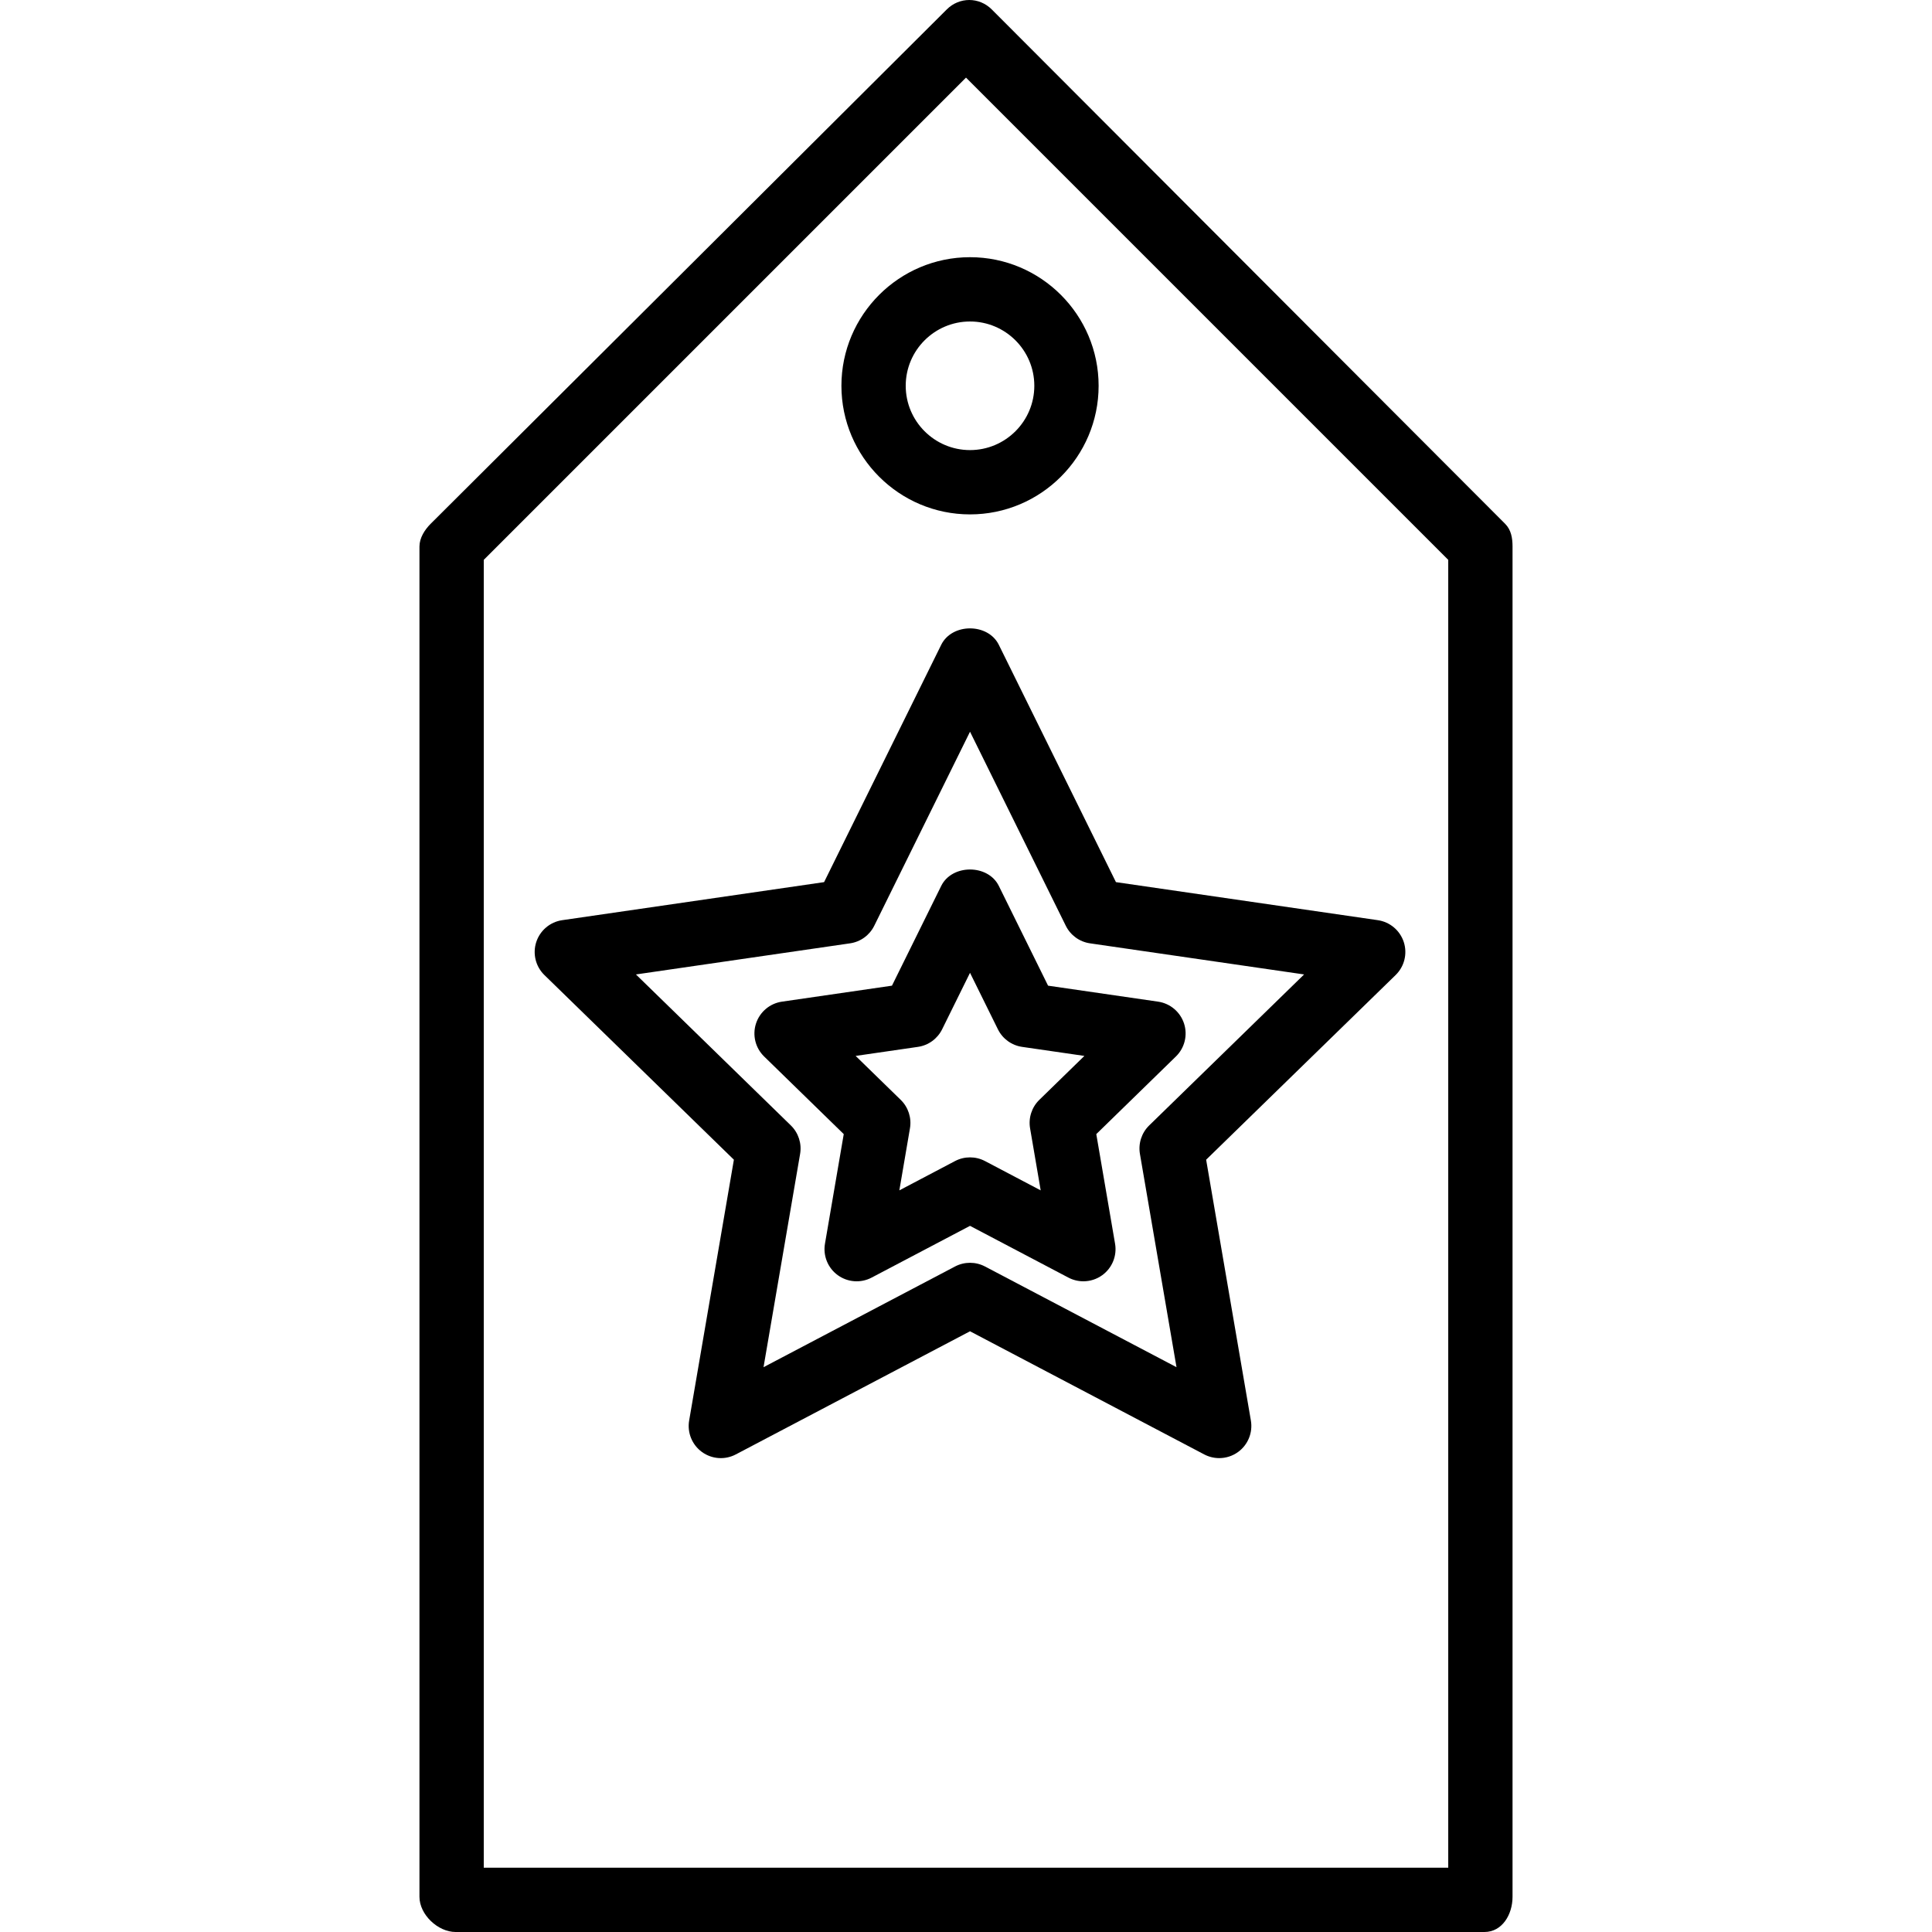 <?xml version="1.0" encoding="iso-8859-1"?>
<!-- Uploaded to: SVG Repo, www.svgrepo.com, Generator: SVG Repo Mixer Tools -->
<svg fill="#000000" height="800px" width="800px" version="1.1" id="Layer_1" xmlns="http://www.w3.org/2000/svg" xmlns:xlink="http://www.w3.org/1999/xlink" 
	 viewBox="0 0 512 512" xml:space="preserve">
<g>
	<g>
		<path d="M398.874,138.814L262.822,2.496c-3.328-3.328-8.586-3.328-11.914,0L114.124,138.814c-1.597,1.597-2.962,3.765-2.962,6.024
			v357.835c0,4.705,4.876,9.327,9.585,9.327h272.636c4.709,0,7.455-4.622,7.455-9.327V144.838
			C400.838,142.579,400.472,140.412,398.874,138.814z M383.798,494.96H128.202V148.366L256,20.567l127.798,127.798V494.96z"/>
	</g>
</g>
<g>
	<g>
		<path d="M257.065,68.159c-18.795,0-34.08,15.288-34.08,34.08s15.284,34.08,34.08,34.08s34.08-15.288,34.08-34.08
			S275.86,68.159,257.065,68.159z M257.065,119.278c-9.394,0-17.04-7.642-17.04-17.04s7.646-17.04,17.04-17.04
			c9.394,0,17.04,7.642,17.04,17.04S266.459,119.278,257.065,119.278z"/>
	</g>
</g>
<g>
	<g>
		<path d="M313.784,271.247c-1.007-3.083-3.669-5.333-6.881-5.799l-29.154-4.235l-13.046-26.425c-2.862-5.816-12.414-5.816-15.276,0
			l-13.046,26.425l-29.154,4.235c-3.212,0.466-5.874,2.717-6.881,5.799c-0.999,3.083-0.166,6.469,2.155,8.732l21.1,20.572
			l-4.976,29.046c-0.549,3.195,0.766,6.427,3.386,8.333c2.638,1.91,6.107,2.159,8.977,0.649l26.076-13.716l26.076,13.716
			c1.248,0.653,2.613,0.978,3.969,0.978c1.764,0,3.519-0.549,5.009-1.627c2.621-1.905,3.936-5.138,3.386-8.333l-4.976-29.046
			l21.1-20.572C313.95,277.716,314.782,274.329,313.784,271.247z M275.428,291.477c-2.005,1.955-2.92,4.776-2.446,7.538
			l2.812,16.445l-14.76-7.767c-1.248-0.653-2.604-0.978-3.969-0.978c-1.365,0-2.721,0.324-3.969,0.978l-14.76,7.767l2.812-16.445
			c0.474-2.762-0.441-5.583-2.446-7.538l-11.948-11.648l16.507-2.396c2.779-0.403,5.175-2.147,6.415-4.663l7.388-14.964
			l7.388,14.964c1.24,2.517,3.636,4.26,6.415,4.663l16.507,2.396L275.428,291.477z"/>
	</g>
</g>
<g>
	<g>
		<path d="M372.017,249.656c-1.007-3.082-3.669-5.333-6.881-5.799l-69.399-10.084l-31.035-62.884
			c-2.862-5.816-12.414-5.816-15.276,0l-31.034,62.884l-69.399,10.084c-3.212,0.466-5.874,2.717-6.881,5.799
			c-0.999,3.087-0.167,6.469,2.155,8.736l50.221,48.944l-11.856,69.12c-0.549,3.195,0.766,6.427,3.386,8.333
			c2.638,1.914,6.107,2.159,8.978,0.649l62.069-32.636l62.069,32.636c1.248,0.653,2.613,0.978,3.969,0.978
			c1.764,0,3.528-0.549,5.009-1.627c2.621-1.905,3.935-5.138,3.386-8.333l-11.856-69.12l50.221-48.944
			C372.183,256.125,373.015,252.743,372.017,249.656z M304.54,298.258c-2.005,1.959-2.92,4.78-2.446,7.542l9.693,56.519
			l-50.753-26.687c-1.248-0.653-2.604-0.978-3.969-0.978s-2.721,0.324-3.969,0.978l-50.753,26.687l9.693-56.519
			c0.474-2.762-0.441-5.583-2.446-7.542l-41.06-40.02l56.744-8.245c2.779-0.403,5.175-2.147,6.415-4.663l25.377-51.419
			l25.377,51.419c1.24,2.517,3.636,4.26,6.415,4.663l56.744,8.245L304.54,298.258z"/>
	</g>
</g>
</svg>